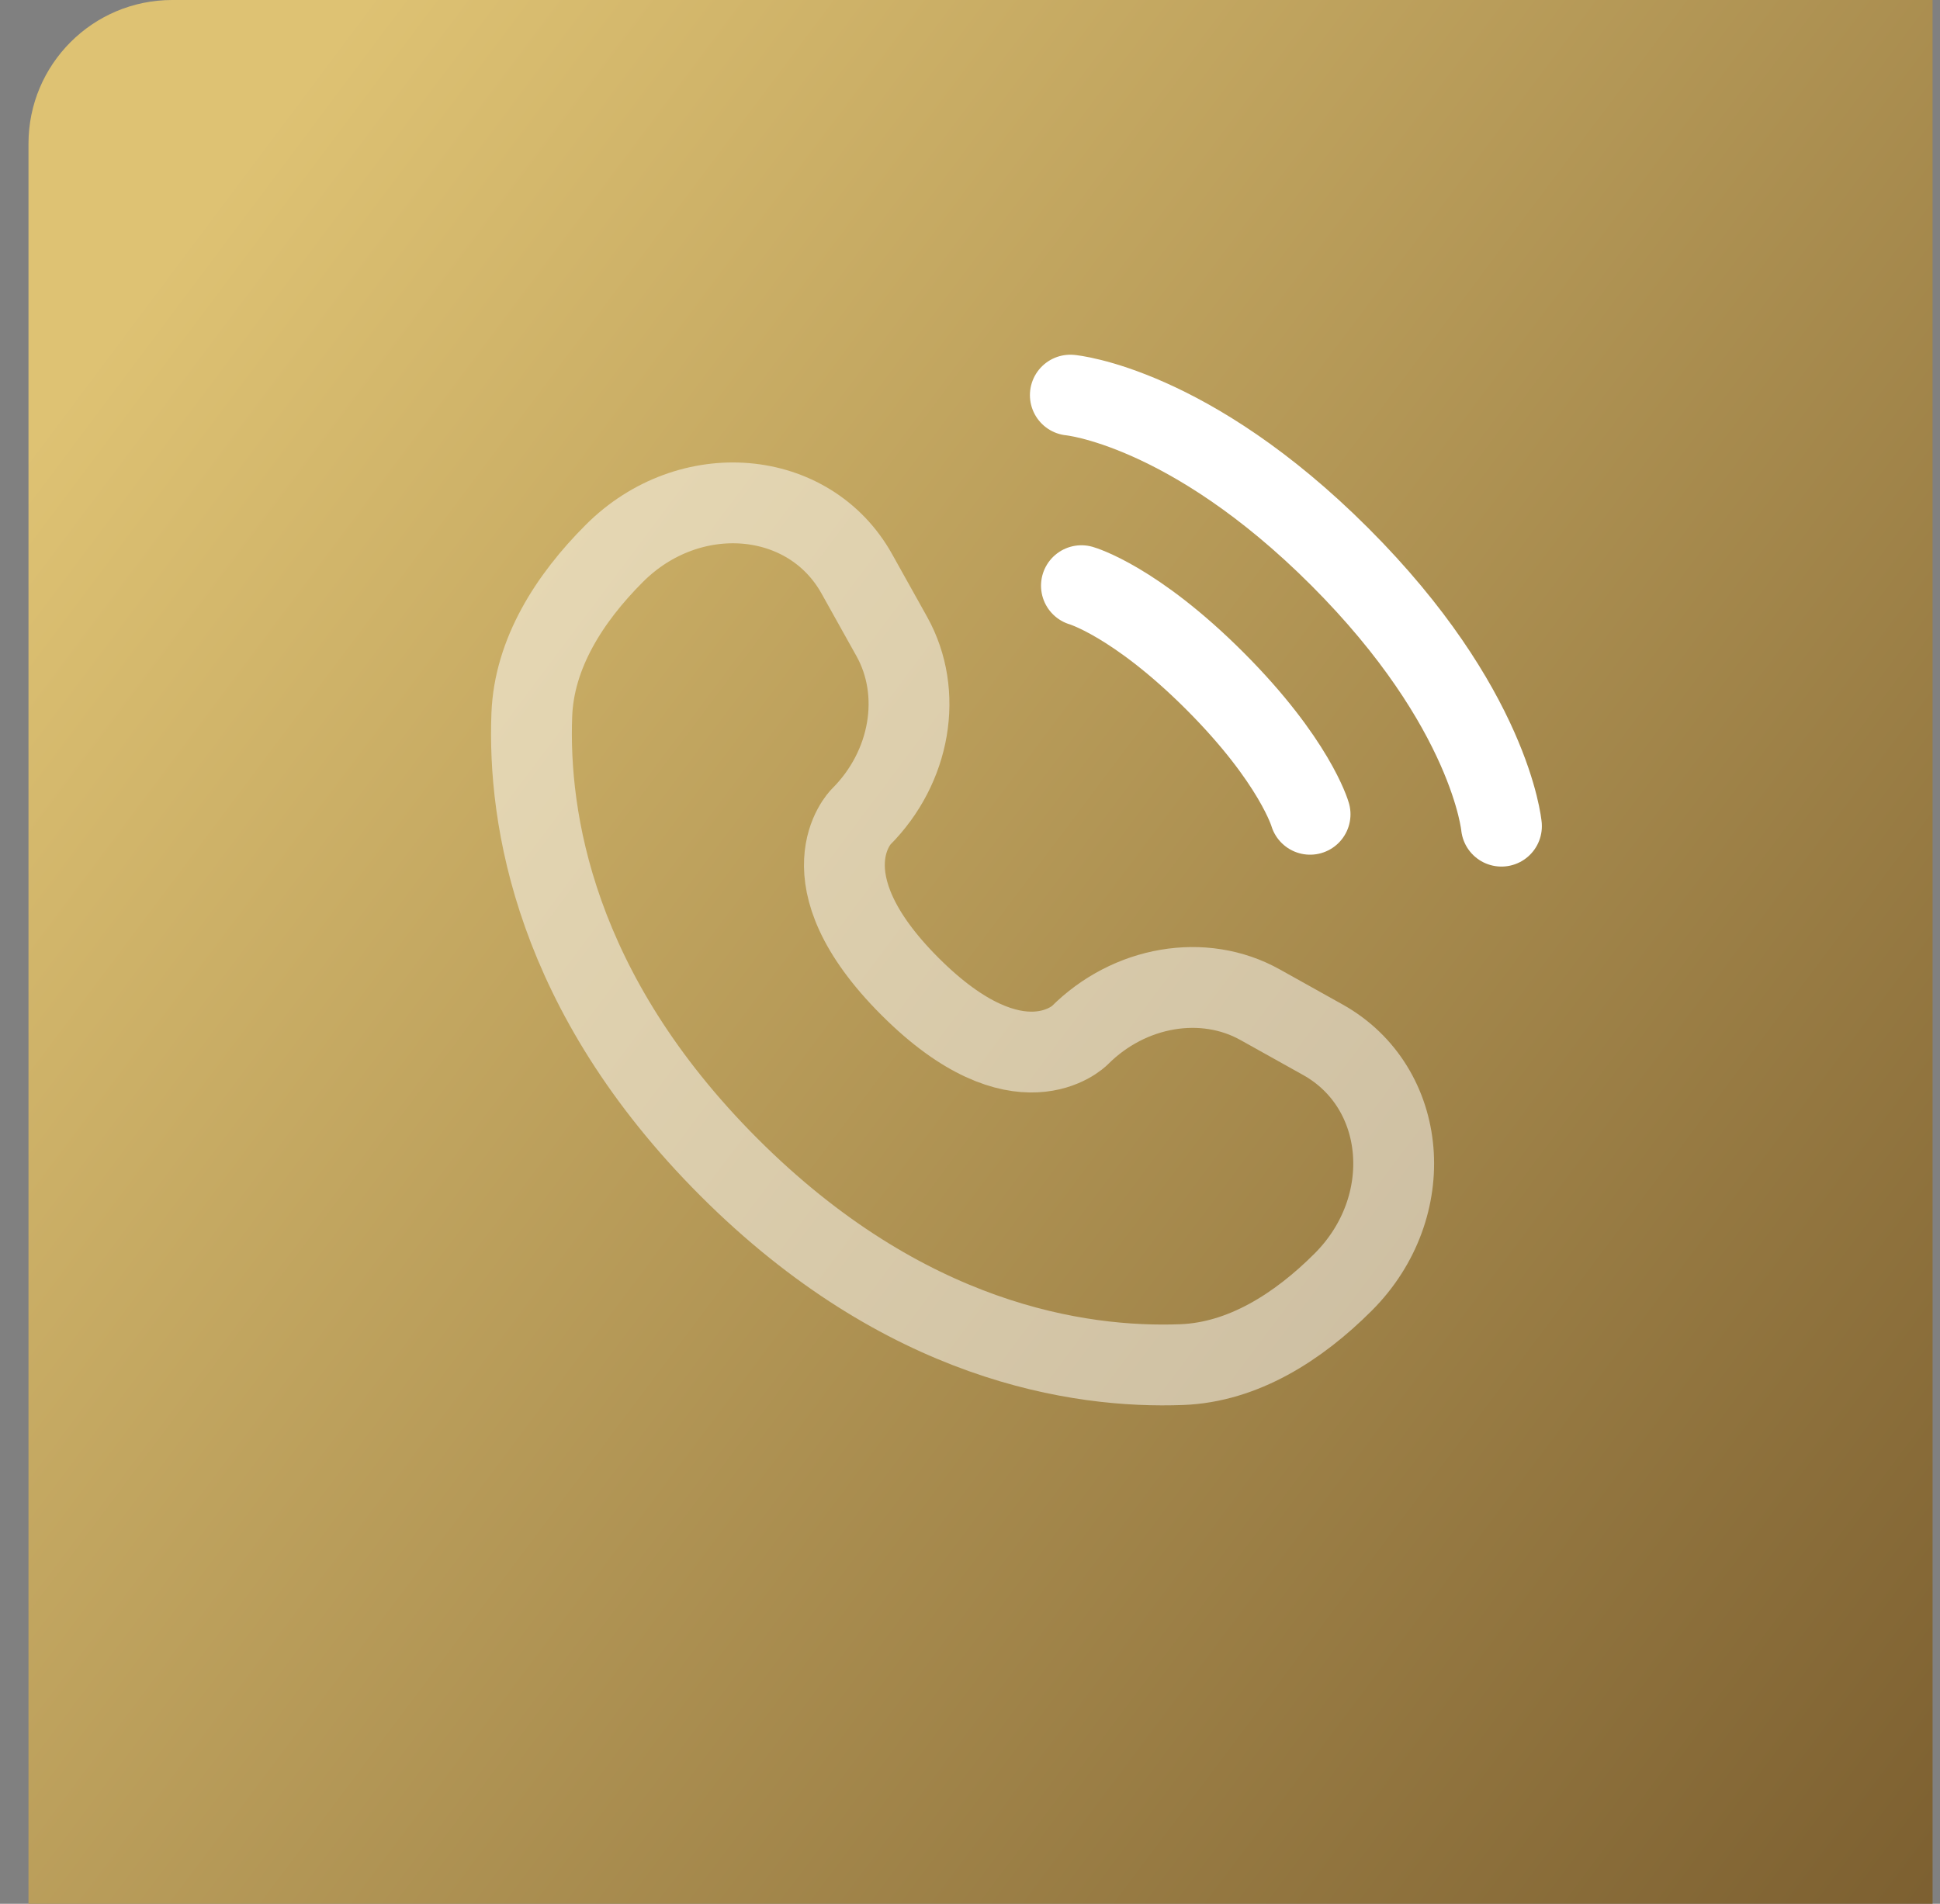 <svg width="54" height="53" viewBox="0 0 54 53" fill="none" xmlns="http://www.w3.org/2000/svg">
<rect x="0" y="0" width="54" height="53" fill="#808080" stroke="none"/>
<path d="M0.793 4C0.793 1.791 2.584 0 4.793 0H53.793V53H0.793V4Z" fill="url(#paint0_linear_1220_2750)"/>
<path d="M29.793 11C29.793 11 33.093 11.3 37.293 15.5C41.493 19.7 41.793 23 41.793 23" stroke="white" stroke-width="2.25" stroke-linecap="round"/>
<path d="M30.102 16.305C30.102 16.305 31.587 16.729 33.814 18.956C36.041 21.184 36.466 22.669 36.466 22.669" stroke="white" stroke-width="2.25" stroke-linecap="round"/>
<path opacity="0.5" d="M23.849 15.974L24.823 17.719C25.701 19.293 25.349 21.358 23.965 22.742C23.965 22.742 22.287 24.42 25.33 27.463C28.372 30.505 30.051 28.828 30.051 28.828C31.435 27.444 33.5 27.092 35.074 27.97L36.819 28.944C39.196 30.27 39.477 33.604 37.387 35.693C36.132 36.949 34.594 37.926 32.893 37.99C30.031 38.099 25.17 37.374 20.294 32.498C15.419 27.623 14.694 22.762 14.803 19.9C14.867 18.199 15.844 16.661 17.1 15.406C19.189 13.316 22.523 13.597 23.849 15.974Z" stroke="white" stroke-width="2.25" stroke-linecap="round"/>
<defs>
<linearGradient id="paint0_linear_1220_2750" x1="5.989" y1="5.42" x2="68.461" y2="52.266" gradientUnits="userSpaceOnUse">
<stop stop-color="#DEC273"/>
<stop offset="1" stop-color="#6C4F25"/>
</linearGradient>
</defs>
</svg>

